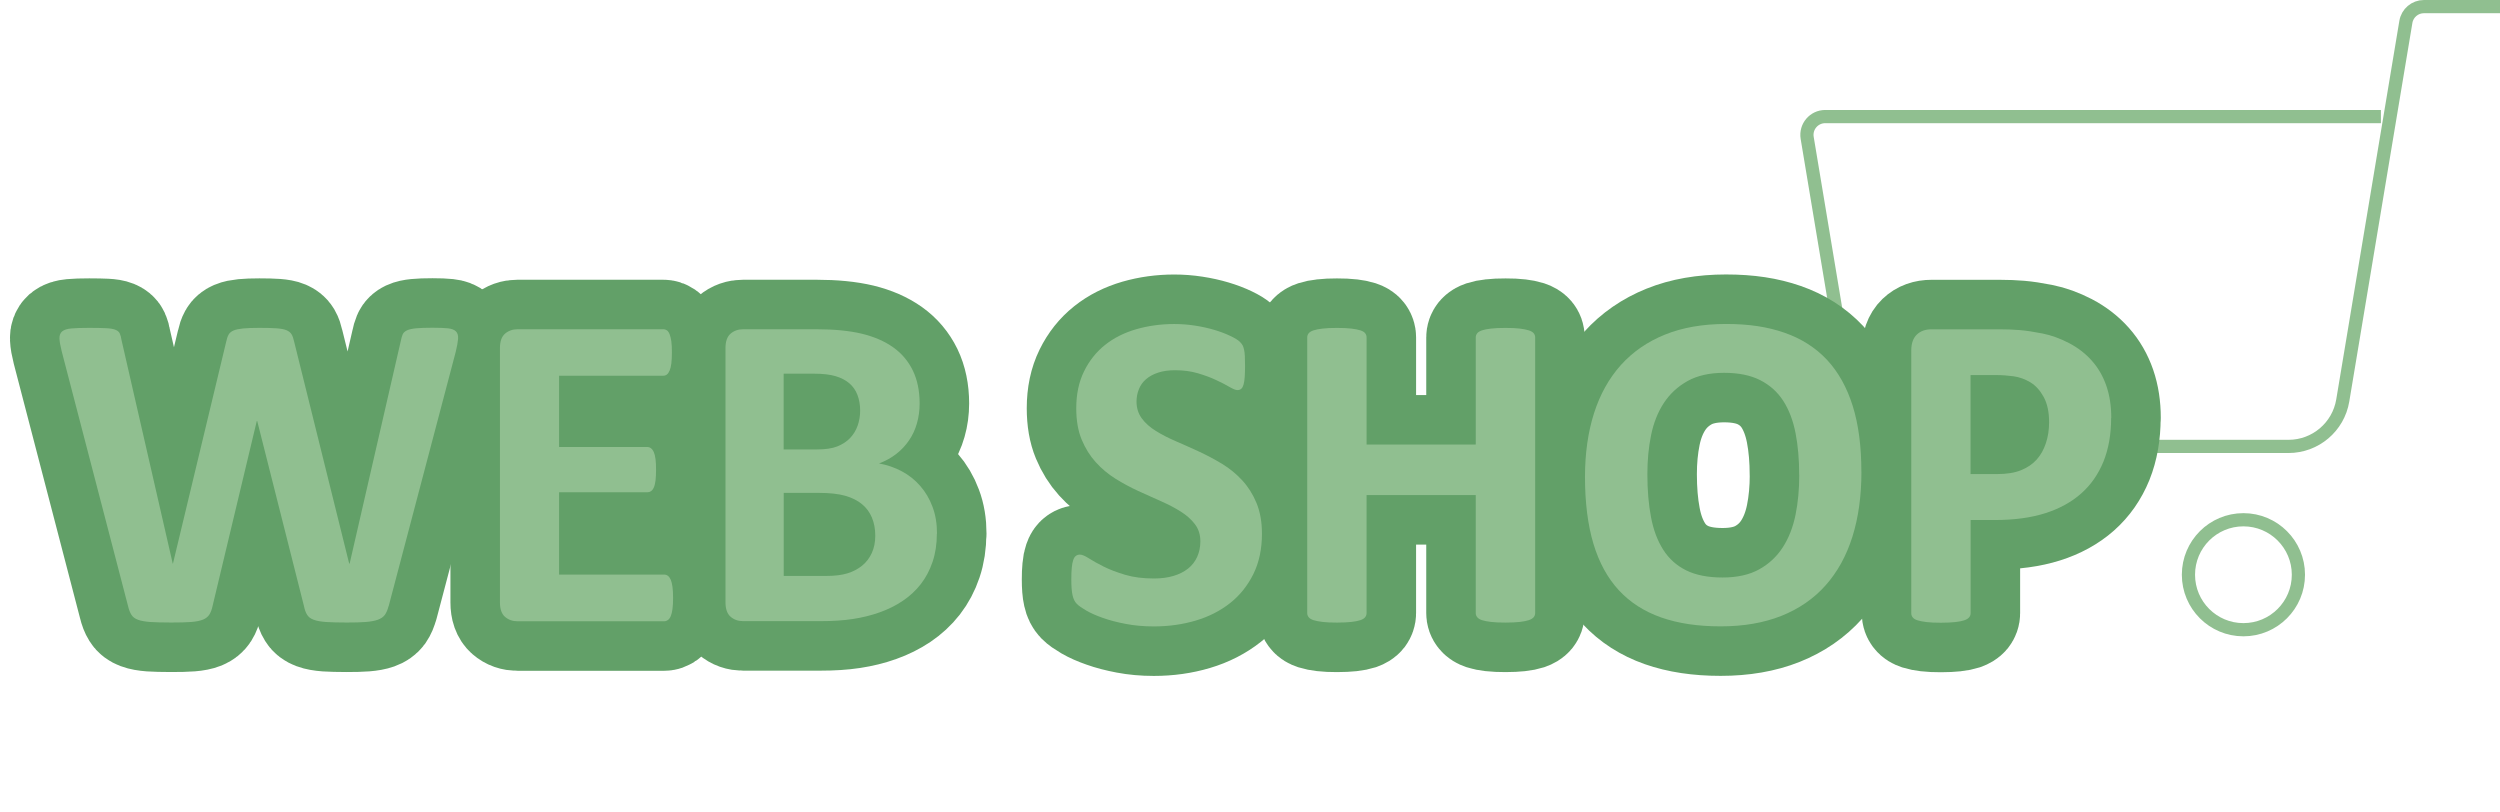 <?xml version="1.0" encoding="UTF-8"?><svg id="a" xmlns="http://www.w3.org/2000/svg" viewBox="0 0 378.74 123.04"><defs><style>.b{fill:#90bf90;}.c{stroke:#90bf90;stroke-miterlimit:10;stroke-width:2px;}.c,.d{fill:none;}.d{stroke:#62a068;stroke-linecap:round;stroke-linejoin:round;stroke-width:15px;}</style></defs><g><path class="c" d="M360.7,17.66h-84.18c-1.72,0-3.02,1.54-2.74,3.23l6.63,39.78c.67,4.02,4.14,6.96,8.22,6.96h58.07c4.07,0,7.55-2.94,8.22-6.96l9.56-57.35c.22-1.34,1.38-2.32,2.74-2.32h11.53"/><circle class="c" cx="339.87" cy="87.07" r="8.33"/><circle class="c" cx="295.45" cy="87.07" r="8.33"/></g><g><path class="d" d="M58.87,91.82c-.14,.55-.33,.99-.56,1.32-.24,.33-.6,.58-1.08,.75s-1.09,.28-1.85,.34c-.75,.06-1.71,.08-2.87,.08-1.3,0-2.34-.03-3.13-.08-.79-.06-1.41-.17-1.86-.34-.46-.17-.79-.42-.99-.75-.21-.33-.37-.77-.48-1.32l-7.08-28.03h-.07l-6.7,28.03c-.11,.52-.27,.95-.48,1.28s-.53,.59-.97,.77c-.45,.18-1.05,.3-1.81,.36-.76,.06-1.77,.08-3.02,.08-1.32,0-2.38-.03-3.16-.08-.79-.06-1.41-.17-1.86-.34-.46-.17-.79-.42-.99-.75-.21-.33-.38-.77-.51-1.32L9.35,53.23c-.21-.82-.32-1.46-.34-1.93-.02-.47,.11-.83,.39-1.08,.29-.25,.75-.4,1.4-.46,.65-.06,1.55-.09,2.72-.09,1.07,0,1.92,.02,2.55,.05,.63,.03,1.1,.11,1.42,.24,.32,.13,.54,.31,.65,.55,.11,.24,.21,.58,.27,1.01l7.76,33.87h.03l8.07-33.63c.09-.43,.21-.79,.36-1.06s.4-.48,.75-.63c.35-.15,.84-.25,1.45-.31,.62-.06,1.44-.09,2.46-.09,1.09,0,1.96,.02,2.62,.07,.65,.05,1.15,.14,1.5,.29,.35,.15,.61,.36,.77,.63,.16,.27,.28,.64,.38,1.09l8.34,33.63h.07l7.76-33.77c.07-.36,.16-.68,.27-.94,.11-.26,.33-.47,.65-.62,.32-.15,.77-.25,1.37-.31,.59-.06,1.42-.09,2.5-.09,1,0,1.78,.03,2.34,.09,.56,.06,.96,.21,1.21,.46,.25,.25,.36,.62,.33,1.11-.04,.49-.15,1.16-.36,2l-10.15,38.49Z"/><path class="d" d="M101.97,90.59c0,.66-.03,1.21-.09,1.66s-.14,.8-.26,1.08c-.11,.27-.26,.47-.43,.6-.17,.12-.36,.19-.56,.19h-22.22c-.75,0-1.38-.22-1.9-.67-.51-.44-.77-1.17-.77-2.17V52.72c0-1,.26-1.73,.77-2.17,.51-.44,1.15-.67,1.9-.67h22.08c.21,0,.39,.06,.55,.17,.16,.11,.3,.31,.41,.6,.11,.29,.2,.65,.26,1.09,.06,.44,.08,1.01,.08,1.69,0,.64-.03,1.18-.08,1.62-.06,.44-.14,.8-.26,1.08-.11,.27-.25,.47-.41,.6-.16,.13-.34,.19-.55,.19h-15.79v10.8h13.36c.21,0,.39,.06,.56,.19,.17,.13,.31,.32,.43,.58,.11,.26,.2,.62,.26,1.06,.06,.44,.08,.99,.08,1.62s-.03,1.21-.08,1.64c-.06,.43-.14,.78-.26,1.04-.11,.26-.26,.45-.43,.56-.17,.12-.36,.17-.56,.17h-13.36v12.47h15.93c.21,0,.39,.06,.56,.19,.17,.13,.31,.33,.43,.6,.11,.27,.2,.63,.26,1.08s.09,1,.09,1.66Z"/><path class="d" d="M141.93,80.85c0,1.57-.22,3-.65,4.27-.43,1.28-1.03,2.4-1.79,3.38-.76,.98-1.68,1.82-2.73,2.53-1.06,.71-2.23,1.29-3.5,1.74-1.28,.46-2.64,.79-4.08,1.01-1.45,.22-3.06,.32-4.84,.32h-11.76c-.75,0-1.38-.22-1.9-.67-.51-.44-.77-1.17-.77-2.17V52.72c0-1,.26-1.73,.77-2.17,.51-.44,1.15-.67,1.9-.67h11.11c2.71,0,5.01,.23,6.89,.68,1.88,.46,3.46,1.15,4.75,2.07,1.29,.92,2.27,2.09,2.96,3.5,.68,1.41,1.03,3.08,1.03,4.99,0,1.07-.14,2.08-.41,3.02-.27,.95-.67,1.81-1.2,2.58-.52,.77-1.17,1.46-1.93,2.05-.76,.59-1.63,1.07-2.61,1.44,1.25,.23,2.41,.63,3.47,1.2,1.06,.57,1.98,1.3,2.77,2.21,.79,.9,1.41,1.95,1.86,3.16,.46,1.21,.68,2.56,.68,4.07Zm-11.62-18.63c0-.89-.14-1.69-.41-2.39-.27-.71-.68-1.29-1.23-1.76-.55-.47-1.24-.83-2.07-1.08-.83-.25-1.94-.38-3.33-.38h-4.55v11.48h5.02c1.3,0,2.33-.15,3.11-.46,.77-.31,1.42-.73,1.93-1.26,.51-.54,.89-1.16,1.15-1.88,.25-.72,.38-1.48,.38-2.27Zm2.29,18.94c0-1.03-.17-1.94-.51-2.75s-.84-1.49-1.5-2.03c-.66-.55-1.5-.97-2.53-1.27-1.03-.29-2.36-.44-4-.44h-5.33v12.58h6.49c1.25,0,2.31-.13,3.16-.39,.86-.26,1.59-.65,2.22-1.16,.63-.51,1.12-1.15,1.47-1.91,.35-.76,.53-1.63,.53-2.61Z"/><path class="d" d="M191.18,80.85c0,2.32-.43,4.36-1.3,6.12-.87,1.75-2.04,3.22-3.52,4.39-1.48,1.17-3.21,2.06-5.2,2.65-1.98,.59-4.1,.89-6.36,.89-1.53,0-2.95-.13-4.25-.38-1.31-.25-2.47-.55-3.47-.91-1-.35-1.84-.72-2.51-1.11-.67-.39-1.16-.73-1.45-1.03s-.51-.72-.63-1.28c-.13-.56-.19-1.36-.19-2.41,0-.71,.02-1.3,.07-1.78,.04-.48,.12-.87,.22-1.16,.1-.3,.24-.51,.41-.63,.17-.12,.37-.19,.6-.19,.32,0,.77,.19,1.35,.56,.58,.38,1.33,.79,2.24,1.25,.91,.46,2,.87,3.26,1.25,1.27,.38,2.73,.56,4.39,.56,1.09,0,2.07-.13,2.94-.39,.87-.26,1.6-.63,2.21-1.11,.6-.48,1.06-1.07,1.38-1.78,.32-.71,.48-1.49,.48-2.36,0-1-.27-1.86-.82-2.58s-1.26-1.36-2.14-1.91c-.88-.56-1.88-1.08-2.99-1.57-1.12-.49-2.27-1.01-3.45-1.55-1.19-.55-2.34-1.17-3.45-1.86-1.12-.7-2.11-1.53-2.99-2.5-.88-.97-1.59-2.11-2.14-3.43-.55-1.32-.82-2.91-.82-4.75,0-2.12,.39-3.98,1.18-5.59,.79-1.61,1.85-2.94,3.18-4,1.33-1.06,2.9-1.85,4.72-2.38,1.81-.52,3.73-.79,5.76-.79,1.05,0,2.1,.08,3.14,.24,1.05,.16,2.03,.38,2.94,.65,.91,.27,1.72,.58,2.43,.92,.71,.34,1.17,.63,1.4,.85,.23,.23,.38,.42,.46,.58,.08,.16,.15,.37,.21,.63,.06,.26,.1,.59,.12,.99,.02,.4,.03,.89,.03,1.49,0,.66-.02,1.22-.05,1.67-.03,.46-.09,.83-.17,1.13-.08,.3-.19,.51-.34,.65-.15,.14-.35,.21-.6,.21s-.65-.16-1.2-.48c-.55-.32-1.22-.67-2.02-1.04-.8-.38-1.72-.72-2.77-1.03-1.05-.31-2.2-.46-3.45-.46-.98,0-1.83,.12-2.56,.36-.73,.24-1.34,.57-1.83,.99-.49,.42-.86,.93-1.09,1.52-.24,.59-.36,1.22-.36,1.88,0,.98,.27,1.83,.8,2.55s1.25,1.36,2.15,1.91c.9,.56,1.92,1.08,3.06,1.57,1.14,.49,2.3,1.01,3.49,1.56,1.18,.55,2.35,1.17,3.49,1.86,1.14,.7,2.15,1.53,3.04,2.5s1.61,2.11,2.15,3.42,.82,2.85,.82,4.63Z"/><path class="d" d="M232.57,92.88c0,.23-.07,.43-.22,.62-.15,.18-.39,.33-.74,.45-.34,.11-.8,.21-1.37,.27s-1.29,.1-2.15,.1-1.62-.03-2.21-.1c-.58-.07-1.04-.16-1.37-.27-.33-.11-.57-.26-.72-.45-.15-.18-.22-.39-.22-.62v-17.88h-16.54v17.88c0,.23-.07,.43-.21,.62-.14,.18-.38,.33-.72,.45-.34,.11-.8,.21-1.37,.27s-1.3,.1-2.19,.1-1.59-.03-2.17-.1c-.58-.07-1.04-.16-1.38-.27-.34-.11-.59-.26-.73-.45-.15-.18-.22-.39-.22-.62V51.11c0-.23,.07-.43,.22-.62,.15-.18,.39-.33,.73-.44,.34-.11,.8-.21,1.38-.27,.58-.07,1.3-.1,2.17-.1s1.62,.03,2.19,.1,1.03,.16,1.37,.27c.34,.11,.58,.26,.72,.44,.14,.18,.21,.39,.21,.62v16.24h16.54v-16.24c0-.23,.07-.43,.22-.62,.15-.18,.39-.33,.72-.44,.33-.11,.79-.21,1.37-.27,.58-.07,1.32-.1,2.21-.1s1.58,.03,2.15,.1,1.03,.16,1.37,.27c.34,.11,.59,.26,.74,.44,.15,.18,.22,.39,.22,.62v41.77Z"/><path class="d" d="M282,71.48c0,3.67-.46,6.95-1.37,9.84-.91,2.89-2.27,5.35-4.07,7.37-1.8,2.02-4.03,3.55-6.68,4.61-2.66,1.06-5.73,1.59-9.21,1.59s-6.44-.45-9.01-1.35c-2.56-.9-4.7-2.27-6.41-4.12s-2.99-4.19-3.85-7.04c-.85-2.85-1.28-6.22-1.28-10.12,0-3.58,.46-6.8,1.37-9.66,.91-2.86,2.27-5.29,4.07-7.3,1.8-2,4.03-3.54,6.68-4.61,2.65-1.07,5.73-1.61,9.24-1.61s6.31,.44,8.87,1.33c2.56,.89,4.7,2.26,6.43,4.1,1.72,1.85,3.02,4.18,3.9,6.99,.88,2.81,1.31,6.13,1.31,9.96Zm-9.43,.48c0-2.32-.18-4.44-.55-6.34s-.99-3.53-1.86-4.89c-.88-1.36-2.05-2.4-3.5-3.14-1.46-.74-3.28-1.11-5.47-1.11s-4.06,.42-5.54,1.25c-1.48,.83-2.68,1.94-3.59,3.33-.91,1.39-1.55,3.01-1.93,4.87-.38,1.86-.56,3.82-.56,5.9,0,2.42,.18,4.59,.55,6.51,.36,1.93,.98,3.57,1.85,4.94,.87,1.37,2.03,2.41,3.49,3.13,1.46,.72,3.29,1.08,5.5,1.08s4.06-.41,5.54-1.23,2.68-1.94,3.59-3.35c.91-1.41,1.55-3.06,1.93-4.94,.38-1.88,.56-3.88,.56-6Z"/><path class="d" d="M319.83,63.32c0,2.48-.39,4.68-1.16,6.6-.78,1.91-1.9,3.53-3.38,4.84-1.48,1.31-3.3,2.31-5.45,2.99-2.15,.68-4.69,1.03-7.61,1.03h-3.69v14.12c0,.23-.07,.43-.22,.62-.15,.18-.39,.33-.73,.45-.34,.11-.8,.21-1.37,.27s-1.3,.1-2.19,.1-1.59-.03-2.17-.1c-.58-.07-1.04-.16-1.38-.27-.34-.11-.58-.26-.72-.45-.14-.18-.21-.39-.21-.62V53.1c0-1.07,.28-1.87,.84-2.41,.56-.54,1.29-.8,2.21-.8h10.43c1.05,0,2.04,.04,2.99,.12,.95,.08,2.08,.25,3.4,.51,1.32,.26,2.66,.75,4.02,1.45,1.36,.71,2.51,1.6,3.47,2.68,.96,1.08,1.69,2.35,2.19,3.79,.5,1.45,.75,3.07,.75,4.87Zm-9.4,.65c0-1.55-.27-2.82-.82-3.83-.55-1-1.22-1.74-2.02-2.22-.8-.48-1.64-.78-2.51-.91-.88-.12-1.78-.19-2.72-.19h-3.83v15h4.03c1.44,0,2.64-.19,3.61-.58,.97-.39,1.76-.93,2.38-1.62,.62-.69,1.08-1.53,1.4-2.5s.48-2.02,.48-3.16Z"/></g><g><path class="b" d="M58.87,91.82c-.14,.55-.33,.99-.56,1.32-.24,.33-.6,.58-1.08,.75s-1.09,.28-1.85,.34c-.75,.06-1.71,.08-2.87,.08-1.3,0-2.34-.03-3.13-.08-.79-.06-1.41-.17-1.86-.34-.46-.17-.79-.42-.99-.75-.21-.33-.37-.77-.48-1.32l-7.08-28.03h-.07l-6.7,28.03c-.11,.52-.27,.95-.48,1.28s-.53,.59-.97,.77c-.45,.18-1.05,.3-1.81,.36-.76,.06-1.77,.08-3.02,.08-1.32,0-2.38-.03-3.16-.08-.79-.06-1.41-.17-1.86-.34-.46-.17-.79-.42-.99-.75-.21-.33-.38-.77-.51-1.32L9.35,53.23c-.21-.82-.32-1.46-.34-1.93-.02-.47,.11-.83,.39-1.08,.29-.25,.75-.4,1.4-.46,.65-.06,1.55-.09,2.72-.09,1.07,0,1.92,.02,2.55,.05,.63,.03,1.1,.11,1.42,.24,.32,.13,.54,.31,.65,.55,.11,.24,.21,.58,.27,1.01l7.76,33.87h.03l8.07-33.63c.09-.43,.21-.79,.36-1.06s.4-.48,.75-.63c.35-.15,.84-.25,1.45-.31,.62-.06,1.44-.09,2.46-.09,1.09,0,1.96,.02,2.62,.07,.65,.05,1.15,.14,1.5,.29,.35,.15,.61,.36,.77,.63,.16,.27,.28,.64,.38,1.09l8.34,33.63h.07l7.76-33.77c.07-.36,.16-.68,.27-.94,.11-.26,.33-.47,.65-.62,.32-.15,.77-.25,1.37-.31,.59-.06,1.42-.09,2.5-.09,1,0,1.78,.03,2.34,.09,.56,.06,.96,.21,1.21,.46,.25,.25,.36,.62,.33,1.11-.04,.49-.15,1.16-.36,2l-10.15,38.49Z"/><path class="b" d="M101.97,90.59c0,.66-.03,1.21-.09,1.66s-.14,.8-.26,1.08c-.11,.27-.26,.47-.43,.6-.17,.12-.36,.19-.56,.19h-22.22c-.75,0-1.38-.22-1.9-.67-.51-.44-.77-1.17-.77-2.17V52.72c0-1,.26-1.73,.77-2.17,.51-.44,1.15-.67,1.9-.67h22.08c.21,0,.39,.06,.55,.17,.16,.11,.3,.31,.41,.6,.11,.29,.2,.65,.26,1.09,.06,.44,.08,1.01,.08,1.69,0,.64-.03,1.18-.08,1.62-.06,.44-.14,.8-.26,1.08-.11,.27-.25,.47-.41,.6-.16,.13-.34,.19-.55,.19h-15.79v10.8h13.36c.21,0,.39,.06,.56,.19,.17,.13,.31,.32,.43,.58,.11,.26,.2,.62,.26,1.06,.06,.44,.08,.99,.08,1.62s-.03,1.21-.08,1.64c-.06,.43-.14,.78-.26,1.04-.11,.26-.26,.45-.43,.56-.17,.12-.36,.17-.56,.17h-13.36v12.47h15.93c.21,0,.39,.06,.56,.19,.17,.13,.31,.33,.43,.6,.11,.27,.2,.63,.26,1.08s.09,1,.09,1.66Z"/><path class="b" d="M141.93,80.85c0,1.57-.22,3-.65,4.27-.43,1.28-1.03,2.4-1.79,3.38-.76,.98-1.68,1.82-2.73,2.53-1.06,.71-2.23,1.29-3.5,1.74-1.28,.46-2.64,.79-4.08,1.01-1.45,.22-3.06,.32-4.84,.32h-11.76c-.75,0-1.38-.22-1.9-.67-.51-.44-.77-1.17-.77-2.17V52.72c0-1,.26-1.73,.77-2.17,.51-.44,1.15-.67,1.9-.67h11.11c2.71,0,5.01,.23,6.89,.68,1.88,.46,3.46,1.15,4.75,2.07,1.29,.92,2.27,2.09,2.96,3.5,.68,1.41,1.03,3.08,1.03,4.99,0,1.07-.14,2.08-.41,3.02-.27,.95-.67,1.81-1.2,2.58-.52,.77-1.17,1.46-1.93,2.05-.76,.59-1.63,1.07-2.61,1.44,1.25,.23,2.41,.63,3.47,1.2,1.06,.57,1.98,1.3,2.77,2.21,.79,.9,1.41,1.95,1.86,3.16,.46,1.21,.68,2.56,.68,4.07Zm-11.62-18.63c0-.89-.14-1.69-.41-2.39-.27-.71-.68-1.29-1.23-1.76-.55-.47-1.24-.83-2.07-1.08-.83-.25-1.94-.38-3.33-.38h-4.55v11.48h5.02c1.3,0,2.33-.15,3.11-.46,.77-.31,1.42-.73,1.93-1.26,.51-.54,.89-1.16,1.15-1.88,.25-.72,.38-1.48,.38-2.27Zm2.29,18.94c0-1.03-.17-1.94-.51-2.75s-.84-1.49-1.5-2.03c-.66-.55-1.5-.97-2.53-1.27-1.03-.29-2.36-.44-4-.44h-5.33v12.58h6.49c1.25,0,2.31-.13,3.16-.39,.86-.26,1.59-.65,2.22-1.16,.63-.51,1.12-1.15,1.47-1.91,.35-.76,.53-1.63,.53-2.61Z"/><path class="b" d="M191.18,80.85c0,2.32-.43,4.36-1.3,6.12-.87,1.75-2.04,3.22-3.52,4.39-1.48,1.17-3.21,2.06-5.2,2.65-1.98,.59-4.1,.89-6.36,.89-1.53,0-2.95-.13-4.25-.38-1.31-.25-2.47-.55-3.47-.91-1-.35-1.84-.72-2.51-1.11-.67-.39-1.16-.73-1.45-1.03s-.51-.72-.63-1.28c-.13-.56-.19-1.36-.19-2.41,0-.71,.02-1.3,.07-1.78,.04-.48,.12-.87,.22-1.16,.1-.3,.24-.51,.41-.63,.17-.12,.37-.19,.6-.19,.32,0,.77,.19,1.35,.56,.58,.38,1.33,.79,2.24,1.25,.91,.46,2,.87,3.26,1.25,1.27,.38,2.73,.56,4.39,.56,1.09,0,2.07-.13,2.94-.39,.87-.26,1.6-.63,2.21-1.11,.6-.48,1.06-1.07,1.38-1.78,.32-.71,.48-1.49,.48-2.36,0-1-.27-1.86-.82-2.58s-1.26-1.36-2.14-1.91c-.88-.56-1.88-1.08-2.99-1.57-1.12-.49-2.27-1.01-3.45-1.55-1.19-.55-2.34-1.17-3.45-1.86-1.12-.7-2.11-1.53-2.99-2.5-.88-.97-1.59-2.11-2.14-3.43-.55-1.32-.82-2.91-.82-4.75,0-2.12,.39-3.98,1.18-5.59,.79-1.61,1.85-2.94,3.18-4,1.33-1.06,2.9-1.85,4.72-2.38,1.81-.52,3.73-.79,5.76-.79,1.05,0,2.1,.08,3.14,.24,1.05,.16,2.03,.38,2.94,.65,.91,.27,1.72,.58,2.43,.92,.71,.34,1.17,.63,1.4,.85,.23,.23,.38,.42,.46,.58,.08,.16,.15,.37,.21,.63,.06,.26,.1,.59,.12,.99,.02,.4,.03,.89,.03,1.49,0,.66-.02,1.22-.05,1.67-.03,.46-.09,.83-.17,1.13-.08,.3-.19,.51-.34,.65-.15,.14-.35,.21-.6,.21s-.65-.16-1.2-.48c-.55-.32-1.22-.67-2.02-1.04-.8-.38-1.72-.72-2.77-1.03-1.05-.31-2.2-.46-3.45-.46-.98,0-1.83,.12-2.56,.36-.73,.24-1.34,.57-1.83,.99-.49,.42-.86,.93-1.09,1.52-.24,.59-.36,1.22-.36,1.88,0,.98,.27,1.83,.8,2.55s1.25,1.36,2.15,1.91c.9,.56,1.92,1.08,3.06,1.57,1.14,.49,2.3,1.01,3.49,1.56,1.18,.55,2.35,1.17,3.49,1.86,1.14,.7,2.15,1.53,3.04,2.5s1.61,2.11,2.15,3.42,.82,2.85,.82,4.63Z"/><path class="b" d="M232.57,92.88c0,.23-.07,.43-.22,.62-.15,.18-.39,.33-.74,.45-.34,.11-.8,.21-1.37,.27s-1.29,.1-2.15,.1-1.62-.03-2.21-.1c-.58-.07-1.04-.16-1.37-.27-.33-.11-.57-.26-.72-.45-.15-.18-.22-.39-.22-.62v-17.88h-16.54v17.88c0,.23-.07,.43-.21,.62-.14,.18-.38,.33-.72,.45-.34,.11-.8,.21-1.37,.27s-1.3,.1-2.19,.1-1.59-.03-2.17-.1c-.58-.07-1.04-.16-1.38-.27-.34-.11-.59-.26-.73-.45-.15-.18-.22-.39-.22-.62V51.11c0-.23,.07-.43,.22-.62,.15-.18,.39-.33,.73-.44,.34-.11,.8-.21,1.38-.27,.58-.07,1.3-.1,2.17-.1s1.62,.03,2.19,.1,1.03,.16,1.37,.27c.34,.11,.58,.26,.72,.44,.14,.18,.21,.39,.21,.62v16.24h16.54v-16.24c0-.23,.07-.43,.22-.62,.15-.18,.39-.33,.72-.44,.33-.11,.79-.21,1.37-.27,.58-.07,1.32-.1,2.21-.1s1.58,.03,2.15,.1,1.03,.16,1.37,.27c.34,.11,.59,.26,.74,.44,.15,.18,.22,.39,.22,.62v41.77Z"/><path class="b" d="M282,71.48c0,3.67-.46,6.95-1.37,9.84-.91,2.89-2.27,5.35-4.07,7.37-1.8,2.02-4.03,3.55-6.68,4.61-2.66,1.06-5.73,1.59-9.21,1.59s-6.44-.45-9.01-1.35c-2.56-.9-4.7-2.27-6.41-4.12s-2.99-4.19-3.85-7.04c-.85-2.85-1.28-6.22-1.28-10.12,0-3.58,.46-6.8,1.37-9.66,.91-2.86,2.27-5.29,4.07-7.3,1.8-2,4.03-3.54,6.68-4.61,2.65-1.07,5.73-1.61,9.24-1.61s6.31,.44,8.87,1.33c2.56,.89,4.7,2.26,6.43,4.1,1.72,1.85,3.02,4.18,3.9,6.99,.88,2.81,1.31,6.13,1.31,9.96Zm-9.43,.48c0-2.32-.18-4.44-.55-6.34s-.99-3.53-1.86-4.89c-.88-1.36-2.05-2.4-3.5-3.14-1.46-.74-3.28-1.11-5.47-1.11s-4.06,.42-5.54,1.25c-1.48,.83-2.68,1.94-3.59,3.33-.91,1.39-1.55,3.01-1.93,4.87-.38,1.86-.56,3.82-.56,5.9,0,2.42,.18,4.59,.55,6.51,.36,1.93,.98,3.57,1.85,4.94,.87,1.37,2.03,2.41,3.49,3.13,1.46,.72,3.29,1.08,5.5,1.08s4.06-.41,5.54-1.23,2.68-1.94,3.59-3.35c.91-1.41,1.55-3.06,1.93-4.94,.38-1.88,.56-3.88,.56-6Z"/><path class="b" d="M319.83,63.32c0,2.48-.39,4.68-1.16,6.6-.78,1.91-1.9,3.53-3.38,4.84-1.48,1.31-3.3,2.31-5.45,2.99-2.15,.68-4.69,1.03-7.61,1.03h-3.69v14.12c0,.23-.07,.43-.22,.62-.15,.18-.39,.33-.73,.45-.34,.11-.8,.21-1.37,.27s-1.3,.1-2.19,.1-1.59-.03-2.17-.1c-.58-.07-1.04-.16-1.38-.27-.34-.11-.58-.26-.72-.45-.14-.18-.21-.39-.21-.62V53.1c0-1.07,.28-1.87,.84-2.41,.56-.54,1.29-.8,2.21-.8h10.43c1.05,0,2.04,.04,2.99,.12,.95,.08,2.08,.25,3.4,.51,1.32,.26,2.66,.75,4.02,1.45,1.36,.71,2.51,1.6,3.47,2.68,.96,1.08,1.69,2.35,2.19,3.79,.5,1.45,.75,3.07,.75,4.87Zm-9.4,.65c0-1.55-.27-2.82-.82-3.83-.55-1-1.22-1.74-2.02-2.22-.8-.48-1.64-.78-2.51-.91-.88-.12-1.78-.19-2.72-.19h-3.83v15h4.03c1.44,0,2.64-.19,3.61-.58,.97-.39,1.76-.93,2.38-1.62,.62-.69,1.08-1.53,1.4-2.5s.48-2.02,.48-3.16Z"/></g></svg>